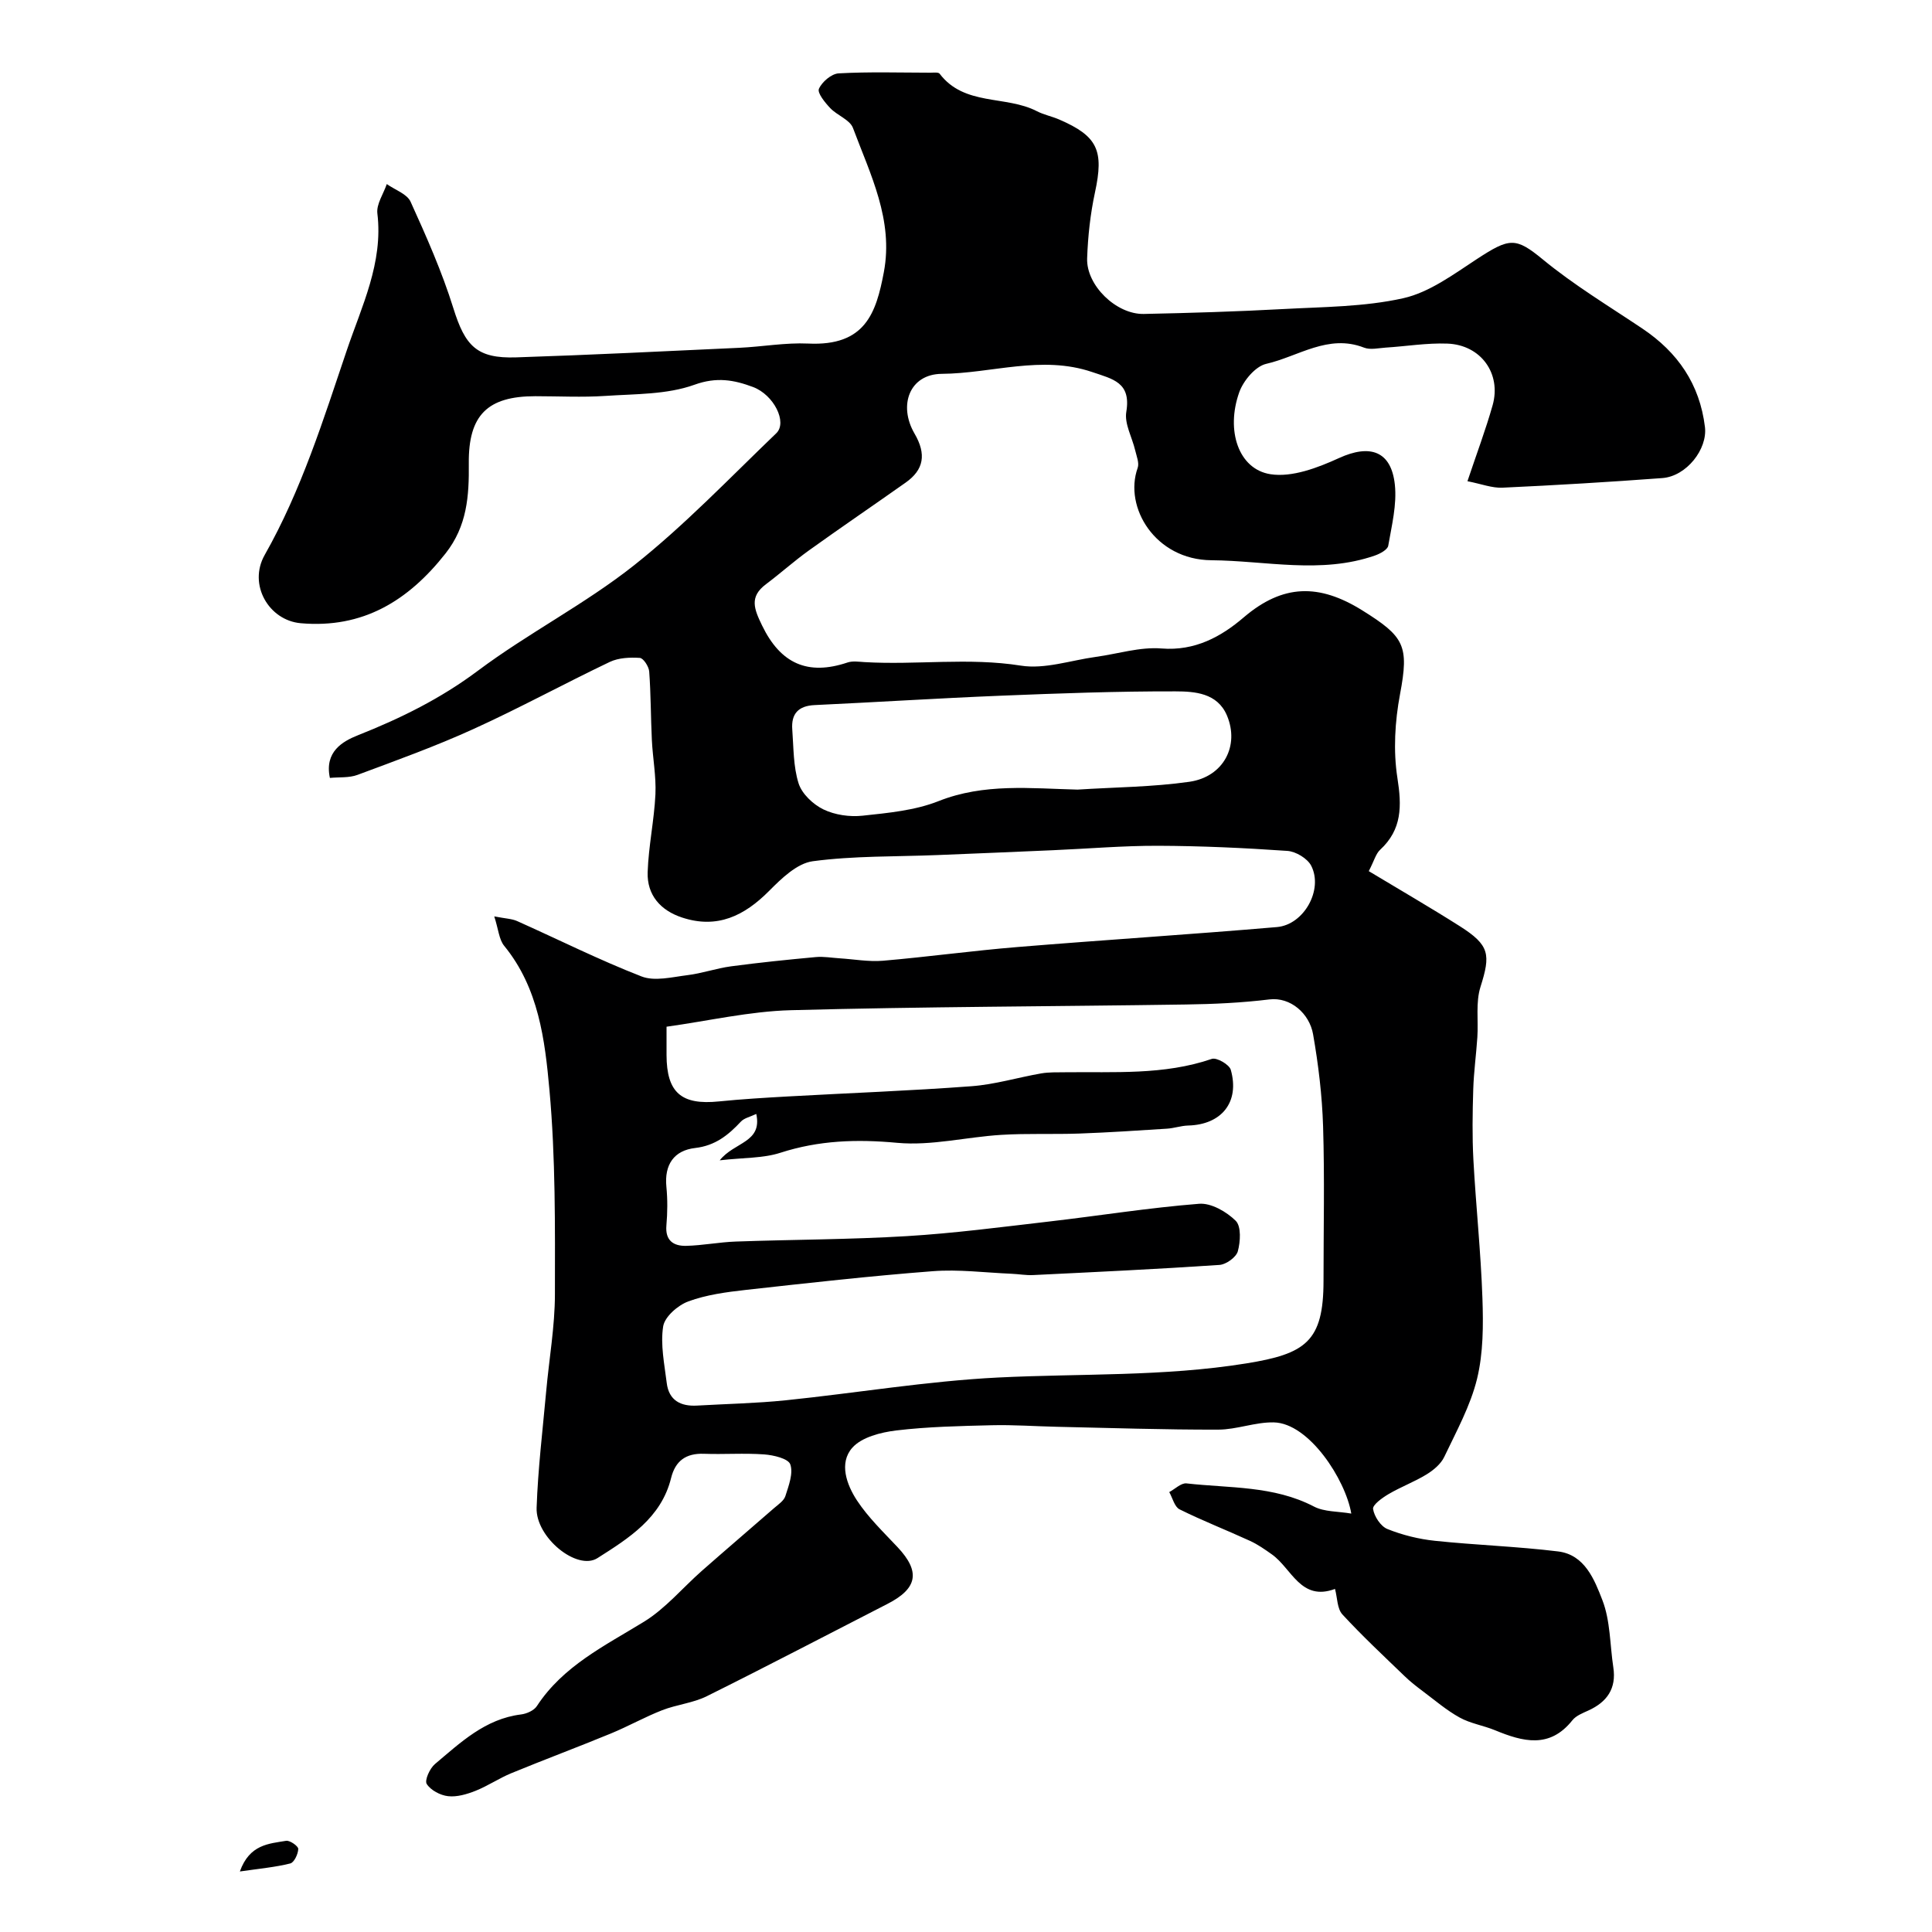 <svg enable-background="new 0 0 400 400" viewBox="0 0 400 400" xmlns="http://www.w3.org/2000/svg"><path d="m276.4 328.97c-7.1 2.64-8.96-4.24-13.07-7.15-1.44-1.02-2.92-2.06-4.51-2.79-4.85-2.23-9.84-4.17-14.61-6.54-1.04-.52-1.44-2.35-2.13-3.57 1.19-.63 2.46-1.92 3.57-1.8 8.88 1.01 18.03.44 26.38 4.79 2.16 1.13 4.99.98 7.74 1.46-1.19-7.04-8.75-18.73-16.05-18.88-3.82-.08-7.66 1.49-11.49 1.5-11.15.03-22.3-.35-33.45-.59-4.48-.1-8.96-.43-13.43-.32-6.6.16-13.24.3-19.79 1.08-3.2.39-7.17 1.39-9.11 3.59-2.79 3.16-1.16 7.64.97 10.89 2.33 3.54 5.49 6.57 8.42 9.69 4.75 5.06 4.16 8.54-2.12 11.75-12.46 6.38-24.86 12.88-37.4 19.11-2.85 1.41-6.22 1.72-9.22 2.89-3.61 1.41-7.03 3.34-10.62 4.82-6.85 2.82-13.79 5.41-20.64 8.23-2.54 1.05-4.86 2.64-7.41 3.65-1.78.7-3.83 1.31-5.66 1.1-1.61-.18-3.6-1.23-4.42-2.53-.48-.75.63-3.22 1.7-4.12 5.3-4.46 10.4-9.35 17.81-10.27 1.17-.14 2.69-.81 3.29-1.73 5.45-8.33 14.04-12.47 22.15-17.45 4.49-2.75 8.02-7.04 12.04-10.58 4.94-4.35 9.95-8.62 14.91-12.95.87-.76 2.05-1.52 2.36-2.52.68-2.14 1.66-4.69 1.01-6.55-.42-1.2-3.47-1.92-5.4-2.06-4.14-.3-8.33.02-12.49-.13-3.7-.13-5.91 1.45-6.79 5.03-2.05 8.28-8.78 12.46-15.24 16.57-4.23 2.69-12.82-4.3-12.6-10.43.28-8.04 1.25-16.06 1.98-24.08.6-6.7 1.8-13.4 1.81-20.1.02-14.1.14-28.26-1.13-42.28-.94-10.4-2.23-21.14-9.37-29.87-1.08-1.32-1.19-3.42-2.06-6.1 2.35.46 3.65.48 4.74.97 8.58 3.83 17 8.06 25.75 11.46 2.73 1.06 6.33.13 9.48-.26 3.04-.37 6-1.42 9.04-1.83 5.84-.78 11.71-1.38 17.58-1.92 1.62-.15 3.29.16 4.93.26 2.99.19 6.02.75 8.97.5 9.3-.8 18.57-2.08 27.87-2.84 17.88-1.47 35.8-2.6 53.68-4.13 5.61-.48 9.64-7.76 7.1-12.7-.78-1.51-3.18-2.95-4.93-3.07-8.91-.62-17.86-1.03-26.79-1.06-7.27-.02-14.53.61-21.8.92-7.95.35-15.9.68-23.85 1-8.62.35-17.31.14-25.83 1.28-3.26.44-6.48 3.57-9.04 6.15-5.13 5.16-10.73 7.9-18 5.51-4.48-1.47-7.3-4.66-7.14-9.4.18-5.39 1.35-10.73 1.61-16.12.17-3.73-.56-7.5-.74-11.25-.23-4.72-.2-9.46-.55-14.18-.08-1.03-1.21-2.77-1.95-2.81-2.05-.13-4.38-.03-6.2.83-9.46 4.51-18.67 9.55-28.2 13.88-7.83 3.57-15.96 6.5-24.04 9.51-1.74.65-3.81.44-5.72.63-1.16-5.44 2.65-7.58 5.82-8.84 8.83-3.5 17.11-7.58 24.82-13.35 10.4-7.78 22.16-13.78 32.32-21.82 10.47-8.3 19.79-18.07 29.46-27.35 2.35-2.26-.51-7.97-4.83-9.58-3.91-1.46-7.51-2.13-12.12-.46-5.69 2.05-12.24 1.89-18.44 2.31-4.81.32-9.66.06-14.49.06-9.87 0-13.89 3.87-13.78 13.95.07 6.71-.34 12.91-4.81 18.6-7.74 9.83-17.13 15.58-29.99 14.45-6.58-.58-10.95-7.98-7.45-14.15 7.6-13.4 12.14-28.02 17.01-42.41 3.05-9.03 7.55-18.07 6.31-28.28-.23-1.92 1.26-4.05 1.95-6.08 1.69 1.2 4.19 2.03 4.93 3.66 3.27 7.2 6.5 14.49 8.85 22.03 2.44 7.83 4.84 10.46 13.01 10.19 15.39-.5 30.78-1.27 46.17-1.98 4.77-.22 9.56-1.1 14.3-.88 11.79.56 14.05-6.29 15.65-14.78 2.04-10.81-2.8-20.24-6.39-29.85-.64-1.72-3.28-2.6-4.72-4.13-1.08-1.14-2.7-3.13-2.33-3.98.62-1.43 2.59-3.11 4.07-3.2 6.31-.35 12.66-.15 18.99-.14.66 0 1.66-.14 1.93.21 5.12 6.75 13.71 4.44 20.13 7.76 1.43.74 3.08 1.06 4.57 1.7 8.06 3.47 9.34 6.45 7.46 15.13-.96 4.46-1.46 9.07-1.62 13.63-.2 5.6 6.03 11.63 11.72 11.52 9.6-.2 19.21-.49 28.8-1.01 8.35-.46 16.86-.44 24.94-2.25 5.42-1.22 10.41-4.95 15.24-8.11 6.77-4.42 8.01-4.55 13.65.09 6.44 5.3 13.66 9.65 20.61 14.31 7.32 4.91 11.87 11.5 12.95 20.37.56 4.58-3.81 10.2-8.82 10.58-11.02.82-22.06 1.48-33.1 1.99-2.15.1-4.34-.77-7.25-1.34 1.92-5.74 3.78-10.67 5.21-15.72 1.85-6.56-2.43-12.51-9.36-12.77-4.25-.16-8.53.56-12.8.83-1.49.1-3.17.51-4.47 0-7.42-2.89-13.61 1.85-20.24 3.36-2.24.51-4.74 3.49-5.59 5.89-2.82 7.94-.13 15.93 6.46 16.96 4.48.7 9.81-1.34 14.21-3.35 6.37-2.91 10.8-1.5 11.55 5.52.44 4.13-.65 8.46-1.37 12.64-.14.82-1.7 1.66-2.77 2.03-11.17 3.88-22.58 1.06-33.87.97-11.6-.1-18.15-10.98-15.24-19.11.37-1.02-.23-2.43-.51-3.64-.63-2.68-2.26-5.5-1.84-7.98 1.02-6.1-2.78-6.77-7.06-8.23-10.48-3.56-20.78.29-31.15.37-6.66.05-9.05 6.5-5.64 12.36 2.49 4.27 1.95 7.49-1.84 10.16-6.67 4.71-13.42 9.3-20.05 14.06-3.05 2.19-5.86 4.72-8.87 6.98-3.5 2.62-2.44 5.15-.8 8.54 3.82 7.9 9.45 10.43 17.7 7.66 1.05-.35 2.32-.15 3.48-.08 10.78.64 21.55-.99 32.39.73 4.96.79 10.35-1.1 15.54-1.81 4.54-.62 9.13-2.1 13.58-1.74 6.95.56 12.38-2.46 17.02-6.43 8.13-6.95 15.64-7.02 24.57-1.45 8.69 5.43 9.71 7.25 7.8 17.35-1.06 5.64-1.42 11.71-.54 17.35.91 5.8.98 10.64-3.58 14.86-.89.82-1.22 2.24-2.35 4.42 6.37 3.84 12.69 7.49 18.85 11.4 6.2 3.94 6.4 5.85 4.28 12.56-1.02 3.22-.42 6.95-.65 10.44-.24 3.6-.74 7.18-.85 10.78-.15 4.86-.23 9.73.03 14.58.52 9.55 1.54 19.08 1.87 28.64.19 5.57.19 11.35-1.11 16.7-1.37 5.61-4.28 10.88-6.79 16.17-.7 1.48-2.23 2.75-3.68 3.64-2.5 1.53-5.31 2.57-7.84 4.06-1.31.77-3.35 2.23-3.22 3.09.24 1.55 1.58 3.59 2.97 4.15 3.12 1.25 6.51 2.09 9.86 2.44 8.48.89 17.03 1.16 25.49 2.2 5.52.68 7.52 5.86 9.15 10.06 1.67 4.29 1.56 9.27 2.27 13.94.67 4.38-1.3 7.17-5.16 8.93-1.18.54-2.56 1.07-3.32 2.03-4.72 5.93-10.26 4.43-16.01 2.06-2.4-.99-5.08-1.39-7.32-2.63-2.72-1.5-5.13-3.58-7.63-5.45-1.31-.98-2.61-1.99-3.78-3.13-4.36-4.2-8.79-8.34-12.89-12.79-1.08-1.22-1.01-3.38-1.51-5.26zm-138.4-116.4v5.86c.02 7.78 3.06 10.4 10.83 9.61 4.74-.48 9.5-.76 14.26-1.03 12.68-.71 25.38-1.17 38.05-2.12 4.84-.36 9.59-1.81 14.41-2.65 1.62-.28 3.31-.22 4.97-.24 10.19-.13 20.45.63 30.38-2.77.99-.34 3.61 1.17 3.92 2.26 1.89 6.69-1.9 11.37-8.85 11.54-1.45.04-2.89.56-4.35.65-6.06.39-12.12.79-18.18 1.01-5.37.19-10.77-.06-16.13.27-7.2.44-14.47 2.3-21.54 1.65-8.36-.78-16.22-.52-24.21 2.06-3.55 1.15-7.53.99-12.55 1.56 3.04-3.83 8.85-3.64 7.57-9.6-1.29.61-2.49.85-3.17 1.57-2.62 2.81-5.33 5-9.48 5.48-4.37.5-6.42 3.43-5.96 8.05.26 2.64.23 5.34 0 7.99-.27 3.15 1.5 4.27 4.07 4.22 3.44-.08 6.86-.77 10.3-.89 11.79-.42 23.6-.41 35.37-1.12 9.81-.59 19.59-1.88 29.36-3.01 10.4-1.2 20.76-2.87 31.19-3.69 2.49-.2 5.68 1.64 7.58 3.52 1.17 1.16.98 4.31.44 6.31-.33 1.23-2.42 2.74-3.81 2.83-12.85.87-25.72 1.47-38.59 2.1-1.47.07-2.96-.21-4.45-.27-5.45-.23-10.94-.95-16.34-.53-12.91.99-25.79 2.44-38.66 3.87-4.03.45-8.16 1-11.92 2.38-2.16.8-4.89 3.17-5.21 5.18-.59 3.77.26 7.81.74 11.71.44 3.61 2.89 4.88 6.3 4.68 6.1-.35 12.22-.47 18.29-1.09 14.68-1.51 29.29-3.98 44-4.72 17.13-.85 34.26-.16 51.39-2.92 12.3-1.98 16-4.53 16-17.1 0-10.66.24-21.33-.09-31.99-.2-6.37-.97-12.77-2.07-19.05-.74-4.28-4.67-7.76-9.05-7.22-5.72.7-11.52.97-17.29 1.05-27.26.41-54.52.45-81.77 1.18-8.55.23-17.04 2.21-25.75 3.42zm85.09-49.09c7.73-.5 15.52-.53 23.16-1.62 7.07-1.02 10.43-7.47 7.77-13.74-1.98-4.66-6.67-4.97-10.64-4.98-12.07-.03-24.15.41-36.22.9-12.84.52-25.67 1.34-38.51 1.94-3.38.16-4.86 1.82-4.62 5.04.28 3.75.2 7.66 1.31 11.17.69 2.17 3 4.35 5.14 5.39 2.38 1.15 5.45 1.59 8.11 1.3 5.3-.57 10.83-1.08 15.71-3.01 9.44-3.75 19.11-2.63 28.79-2.39z" fill="#000001"/><path d="m49.66 387.47c2.01-5.62 6.01-5.75 9.58-6.35.77-.13 2.53 1.11 2.51 1.68-.03 1.06-.85 2.81-1.66 3.01-3.13.78-6.38 1.07-10.43 1.66z" fill="#000001"/></svg>
